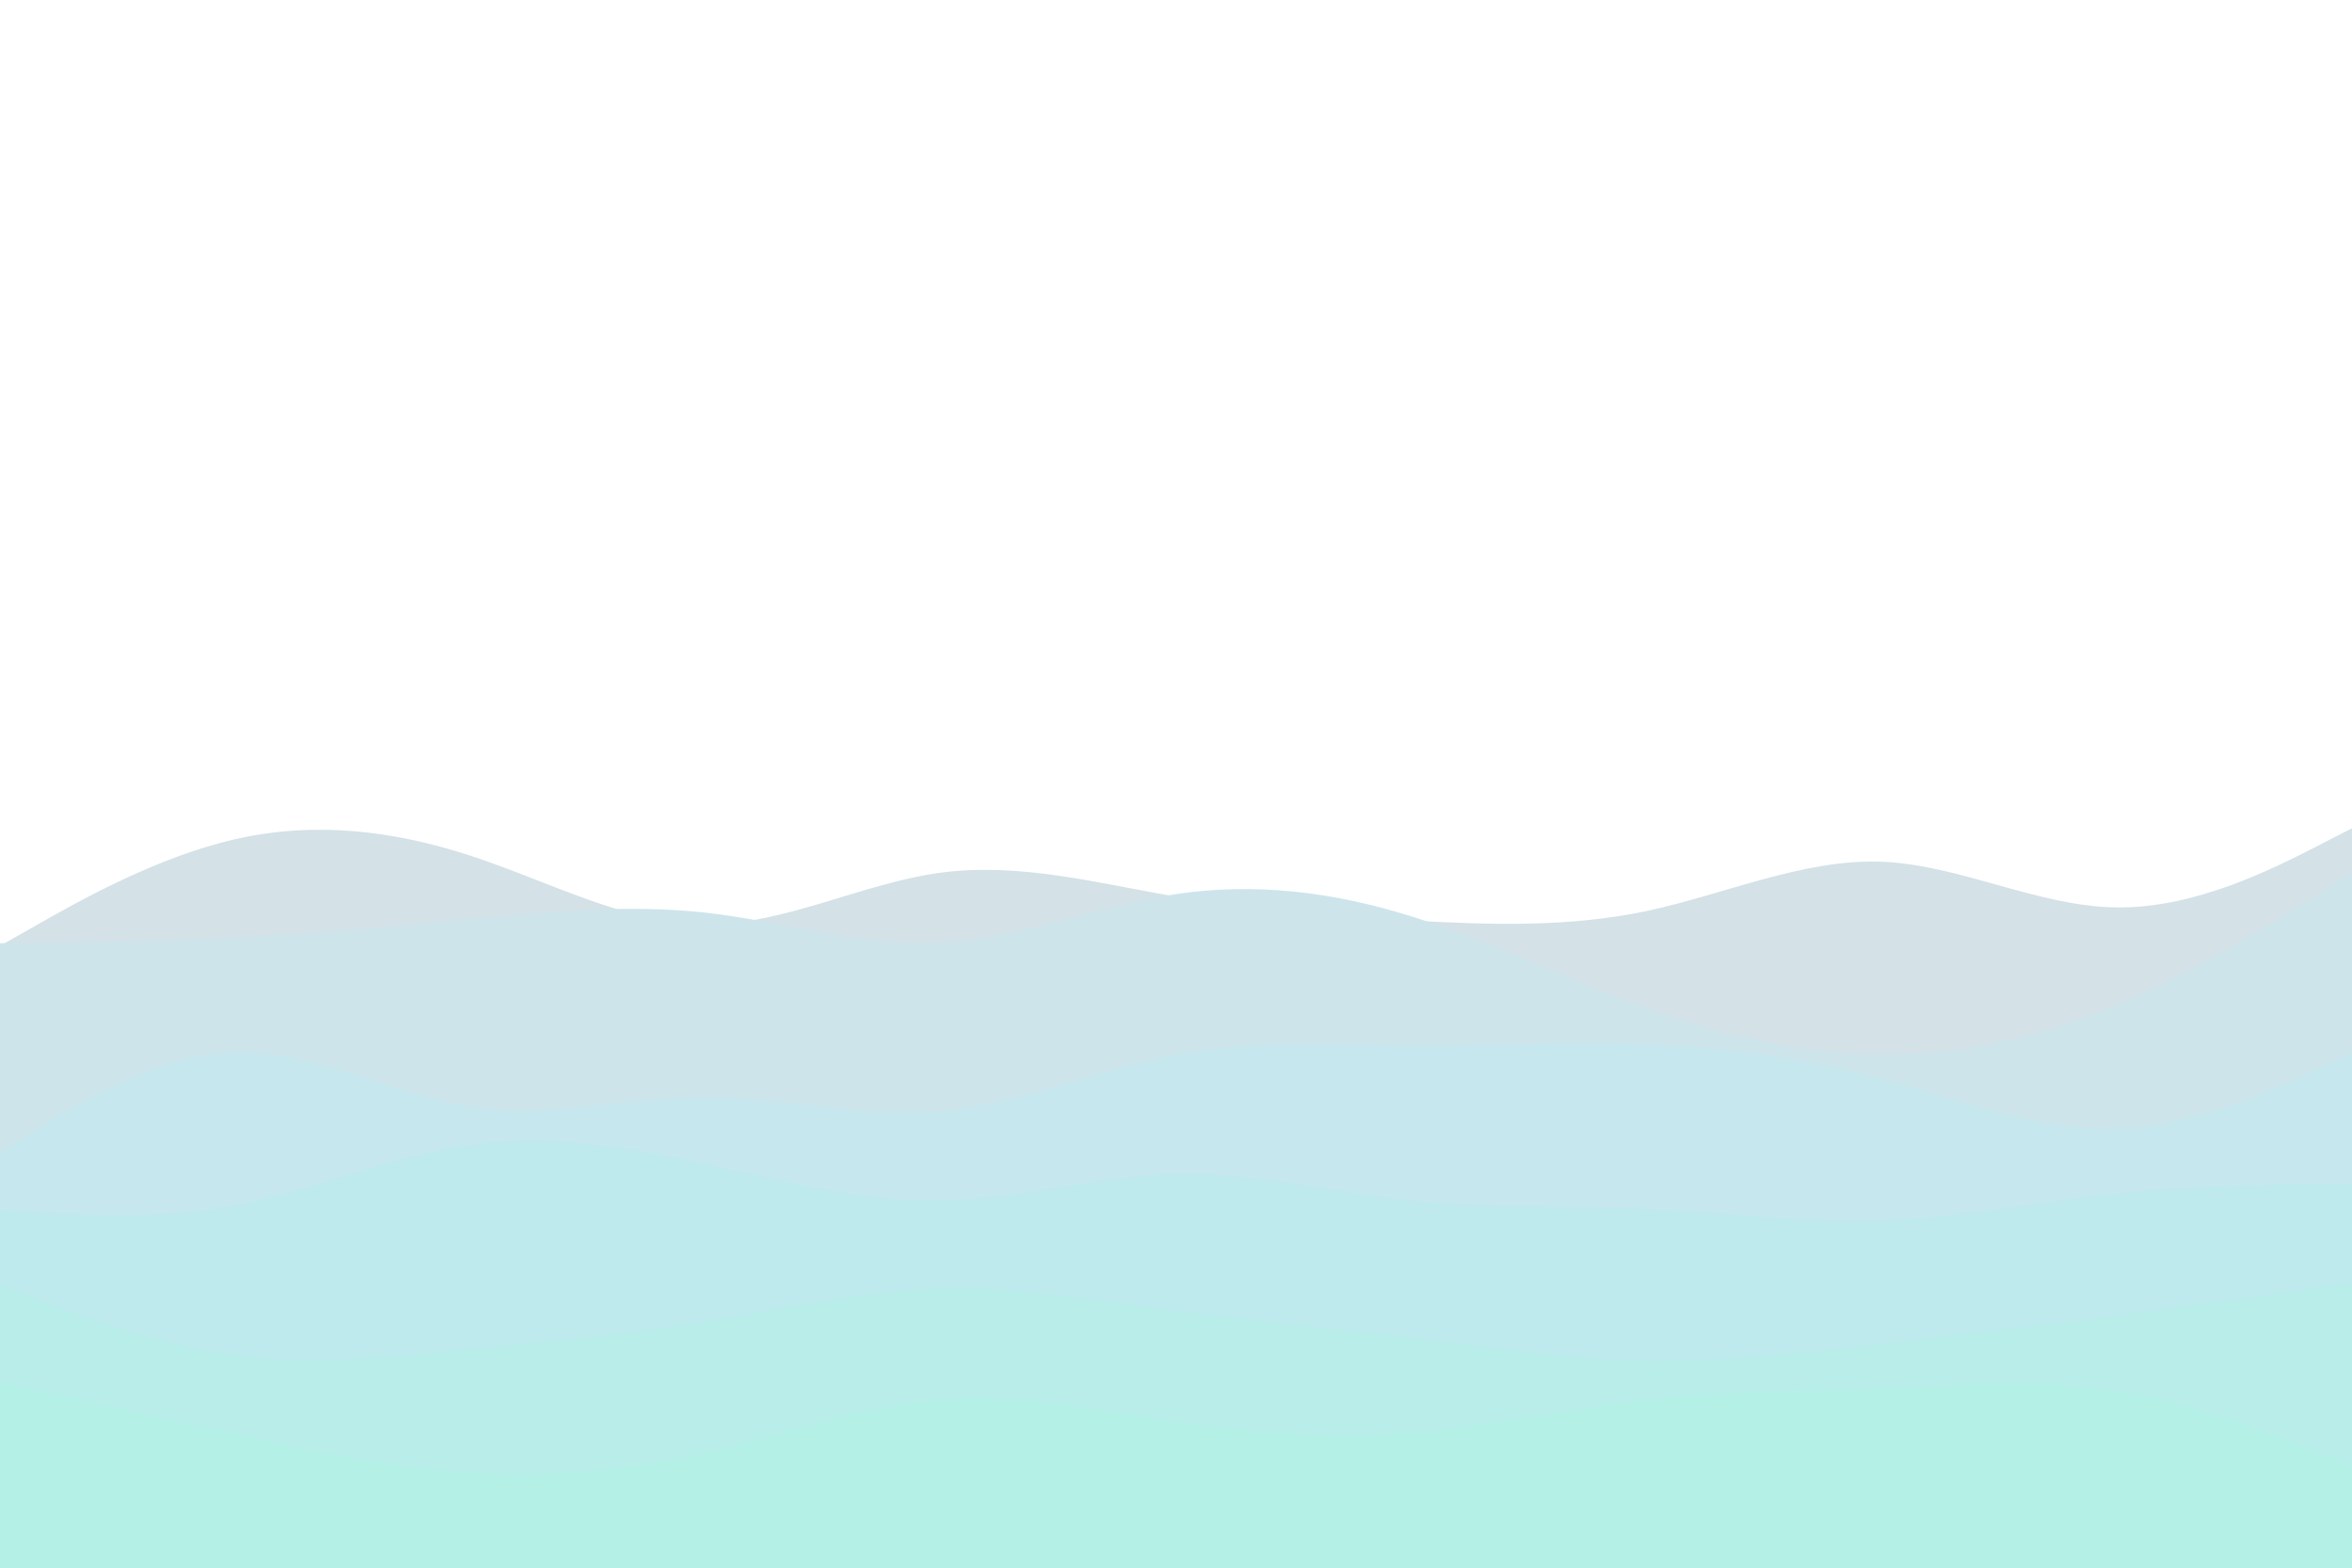<svg id="visual" viewBox="0 0 900 600" width="900" height="600" xmlns="http://www.w3.org/2000/svg" xmlns:xlink="http://www.w3.org/1999/xlink" version="1.1"><rect x="0" y="0" width="900" height="600" fill="#fff"></rect><path d="M0 362L15 353.5C30 345 60 328 90 321.2C120 314.3 150 317.7 180 327.5C210 337.3 240 353.7 270 353.8C300 354 330 338 360 334C390 330 420 338 450 343.2C480 348.3 510 350.7 540 352.3C570 354 600 355 630 348.7C660 342.3 690 328.7 720 329.8C750 331 780 347 810 347.3C840 347.7 870 332.3 885 324.7L900 317L900 601L885 601C870 601 840 601 810 601C780 601 750 601 720 601C690 601 660 601 630 601C600 601 570 601 540 601C510 601 480 601 450 601C420 601 390 601 360 601C330 601 300 601 270 601C240 601 210 601 180 601C150 601 120 601 90 601C60 601 30 601 15 601L0 601Z" fill="#d4e1e7"></path><path d="M0 361L15 360.8C30 360.7 60 360.3 90 358.8C120 357.3 150 354.7 180 351.8C210 349 240 346 270 349.3C300 352.7 330 362.3 360 360.8C390 359.3 420 346.7 450 342.2C480 337.7 510 341.3 540 350.7C570 360 600 375 630 385.8C660 396.7 690 403.3 720 403.5C750 403.7 780 397.3 810 384.7C840 372 870 353 885 343.5L900 334L900 601L885 601C870 601 840 601 810 601C780 601 750 601 720 601C690 601 660 601 630 601C600 601 570 601 540 601C510 601 480 601 450 601C420 601 390 601 360 601C330 601 300 601 270 601C240 601 210 601 180 601C150 601 120 601 90 601C60 601 30 601 15 601L0 601Z" fill="#cde4eb"></path><path d="M0 441L15 431.7C30 422.3 60 403.7 90 402.8C120 402 150 419 180 423.5C210 428 240 420 270 420C300 420 330 428 360 425.3C390 422.7 420 409.3 450 403.7C480 398 510 400 540 400.2C570 400.3 600 398.7 630 399.8C660 401 690 405 720 413C750 421 780 433 810 432C840 431 870 417 885 410L900 403L900 601L885 601C870 601 840 601 810 601C780 601 750 601 720 601C690 601 660 601 630 601C600 601 570 601 540 601C510 601 480 601 450 601C420 601 390 601 360 601C330 601 300 601 270 601C240 601 210 601 180 601C150 601 120 601 90 601C60 601 30 601 15 601L0 601Z" fill="#c6e7ed"></path><path d="M0 463L15 464C30 465 60 467 90 461.3C120 455.7 150 442.3 180 438.2C210 434 240 439 270 445.5C300 452 330 460 360 459.5C390 459 420 450 450 449.3C480 448.7 510 456.3 540 459.5C570 462.7 600 461.3 630 462.7C660 464 690 468 720 467C750 466 780 460 810 456.8C840 453.7 870 453.3 885 453.2L900 453L900 601L885 601C870 601 840 601 810 601C780 601 750 601 720 601C690 601 660 601 630 601C600 601 570 601 540 601C510 601 480 601 450 601C420 601 390 601 360 601C330 601 300 601 270 601C240 601 210 601 180 601C150 601 120 601 90 601C60 601 30 601 15 601L0 601Z" fill="#bfeaed"></path><path d="M0 492L15 497.7C30 503.3 60 514.7 90 518.7C120 522.7 150 519.3 180 516.3C210 513.3 240 510.7 270 505.8C300 501 330 494 360 493.2C390 492.3 420 497.7 450 501.7C480 505.7 510 508.3 540 512C570 515.7 600 520.3 630 520.8C660 521.3 690 517.7 720 514.2C750 510.7 780 507.3 810 503.5C840 499.7 870 495.3 885 493.2L900 491L900 601L885 601C870 601 840 601 810 601C780 601 750 601 720 601C690 601 660 601 630 601C600 601 570 601 540 601C510 601 480 601 450 601C420 601 390 601 360 601C330 601 300 601 270 601C240 601 210 601 180 601C150 601 120 601 90 601C60 601 30 601 15 601L0 601Z" fill="#b9edea"></path><path d="M0 529L15 532.3C30 535.7 60 542.3 90 548.8C120 555.3 150 561.7 180 563.5C210 565.3 240 562.7 270 555.8C300 549 330 538 360 535.7C390 533.3 420 539.7 450 544C480 548.3 510 550.7 540 548.3C570 546 600 539 630 535.7C660 532.3 690 532.7 720 531.5C750 530.3 780 527.7 810 532.3C840 537 870 549 885 555L900 561L900 601L885 601C870 601 840 601 810 601C780 601 750 601 720 601C690 601 660 601 630 601C600 601 570 601 540 601C510 601 480 601 450 601C420 601 390 601 360 601C330 601 300 601 270 601C240 601 210 601 180 601C150 601 120 601 90 601C60 601 30 601 15 601L0 601Z" fill="#b5f0e6"></path></svg>